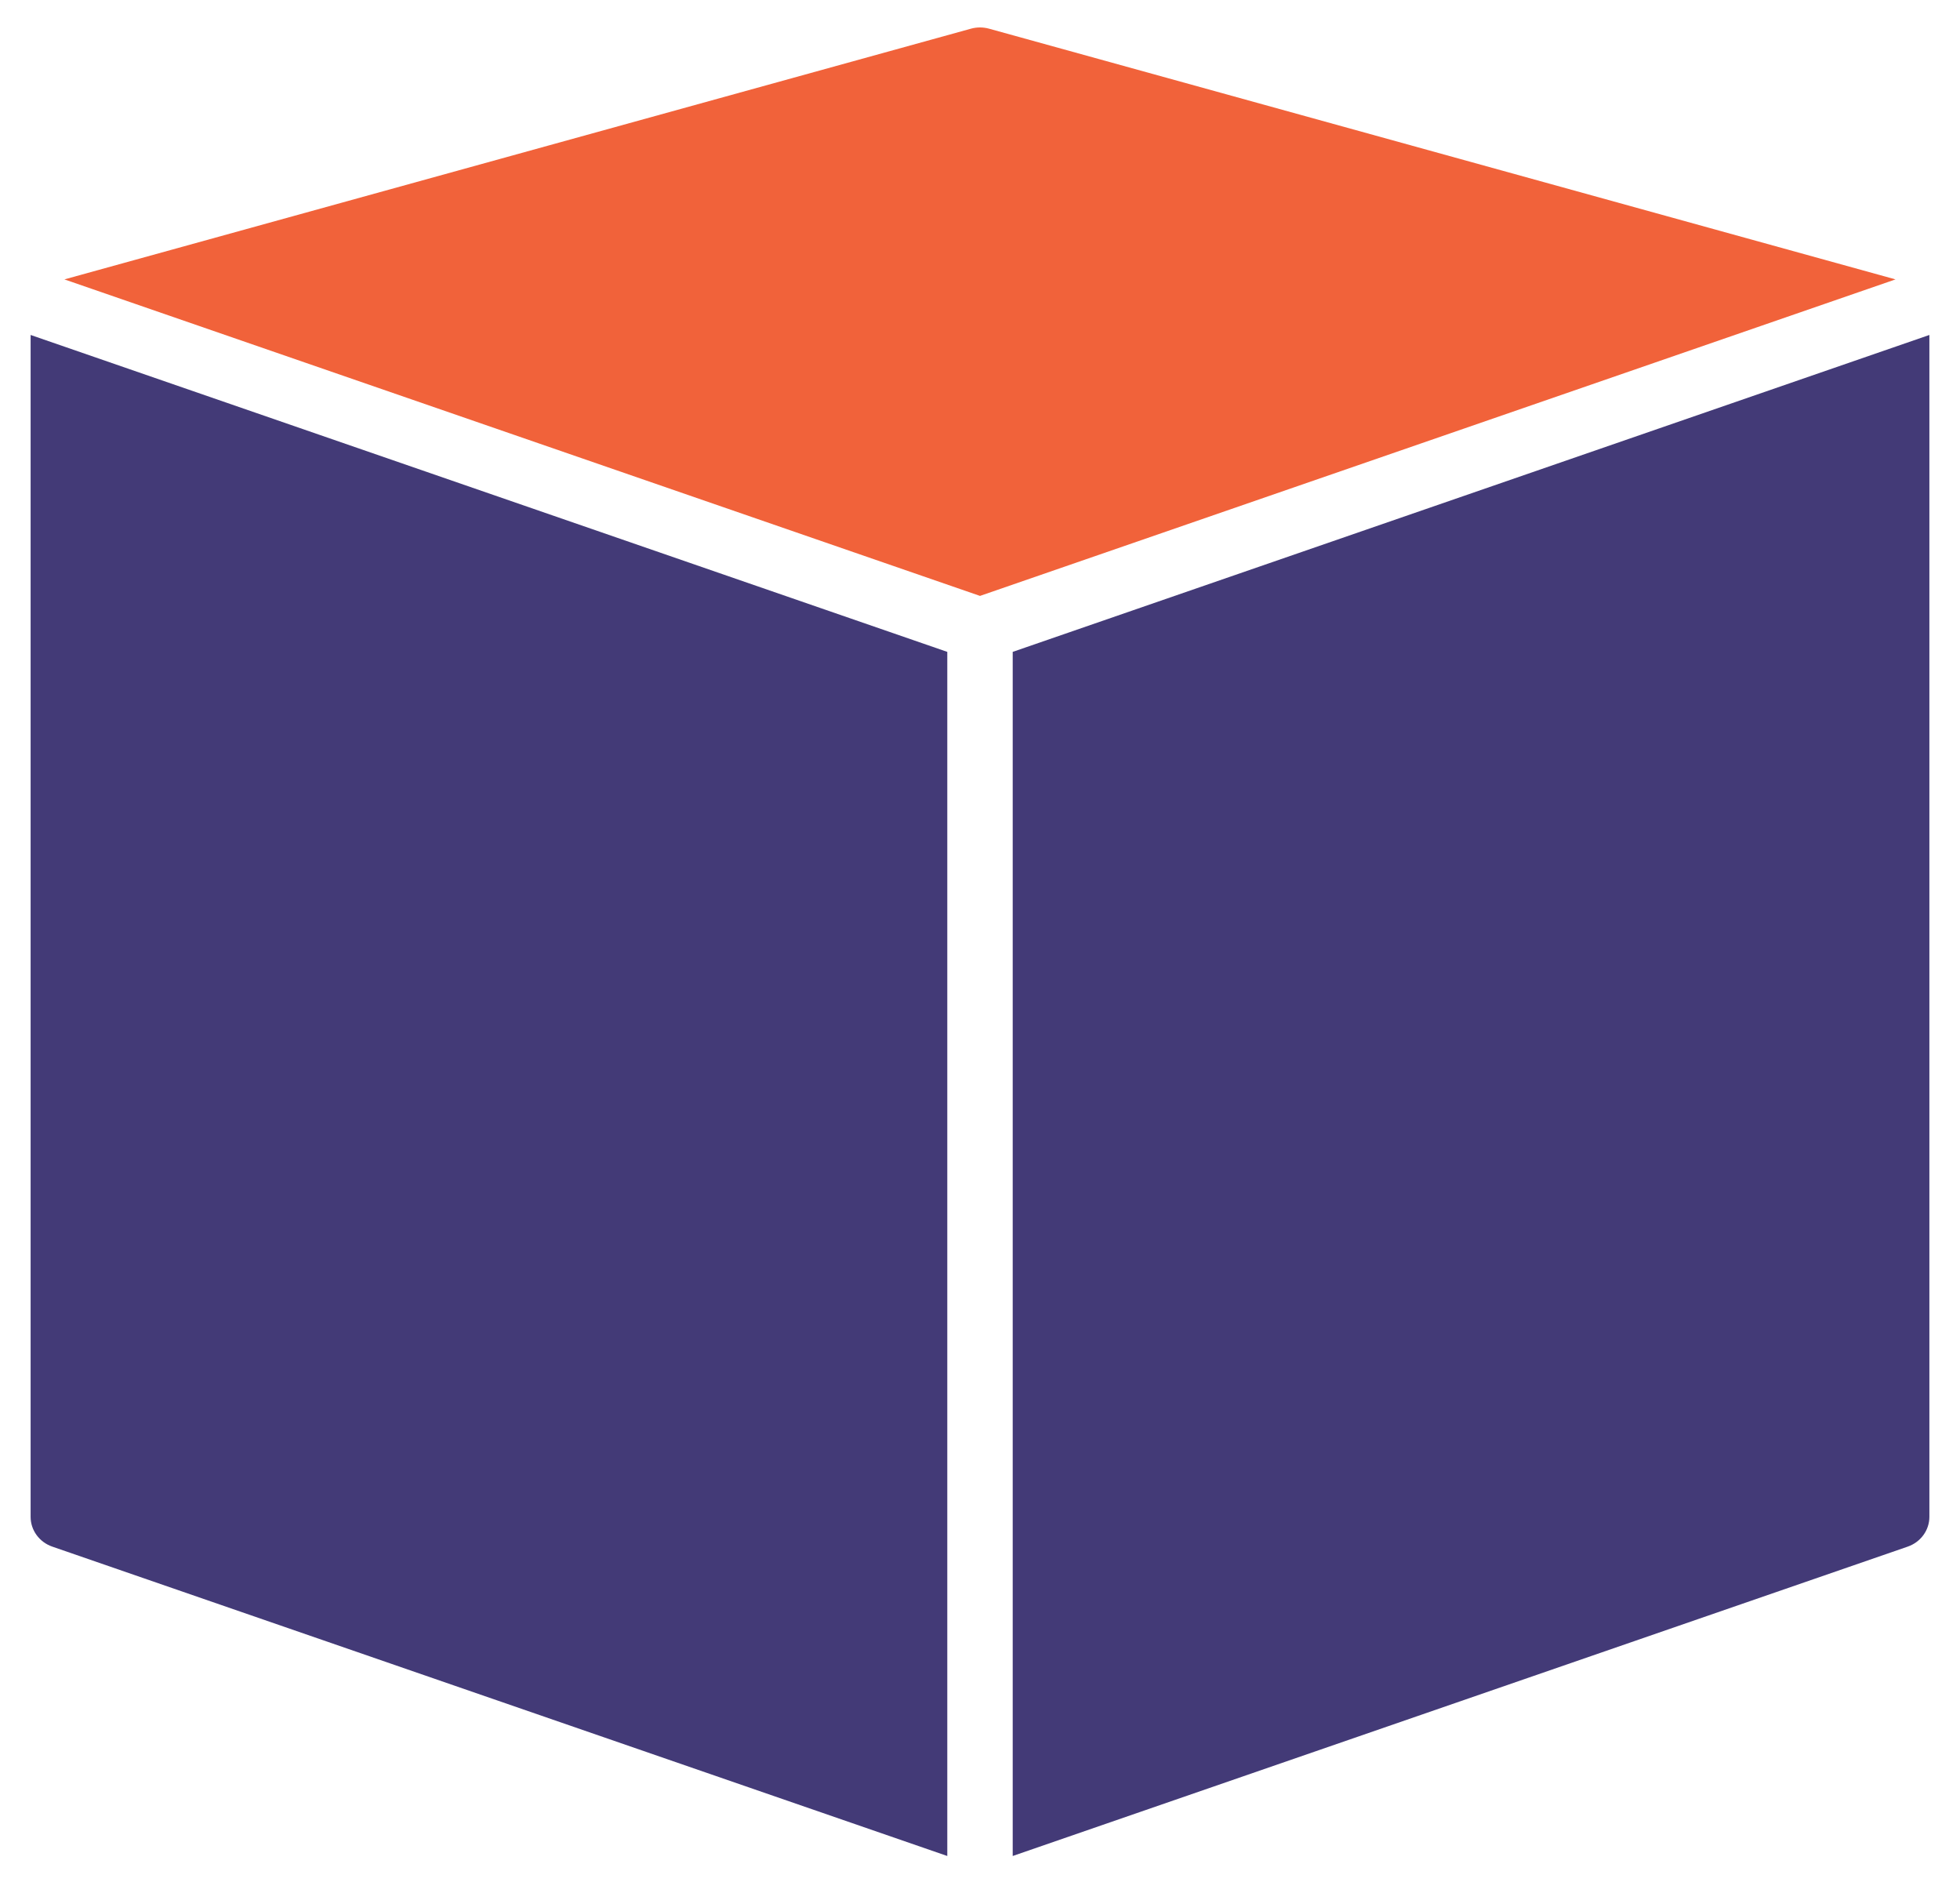 <svg width="29" height="28" viewBox="0 0 29 28" fill="none" xmlns="http://www.w3.org/2000/svg">
<path d="M14.016 9.643L0.453 4.955V22.438C0.453 22.636 0.582 22.813 0.775 22.879L14.016 27.455V9.643Z" fill="#433A77"/>
<path d="M14.5 8.815L28.046 4.133L14.633 0.424C14.545 0.4 14.454 0.4 14.367 0.424L0.953 4.133L14.5 8.815Z" fill="#F1623A"/>
<path d="M14.984 9.643V27.455L28.225 22.879C28.418 22.813 28.547 22.636 28.547 22.438V4.955L14.984 9.643Z" fill="#433A77"/>
</svg>
